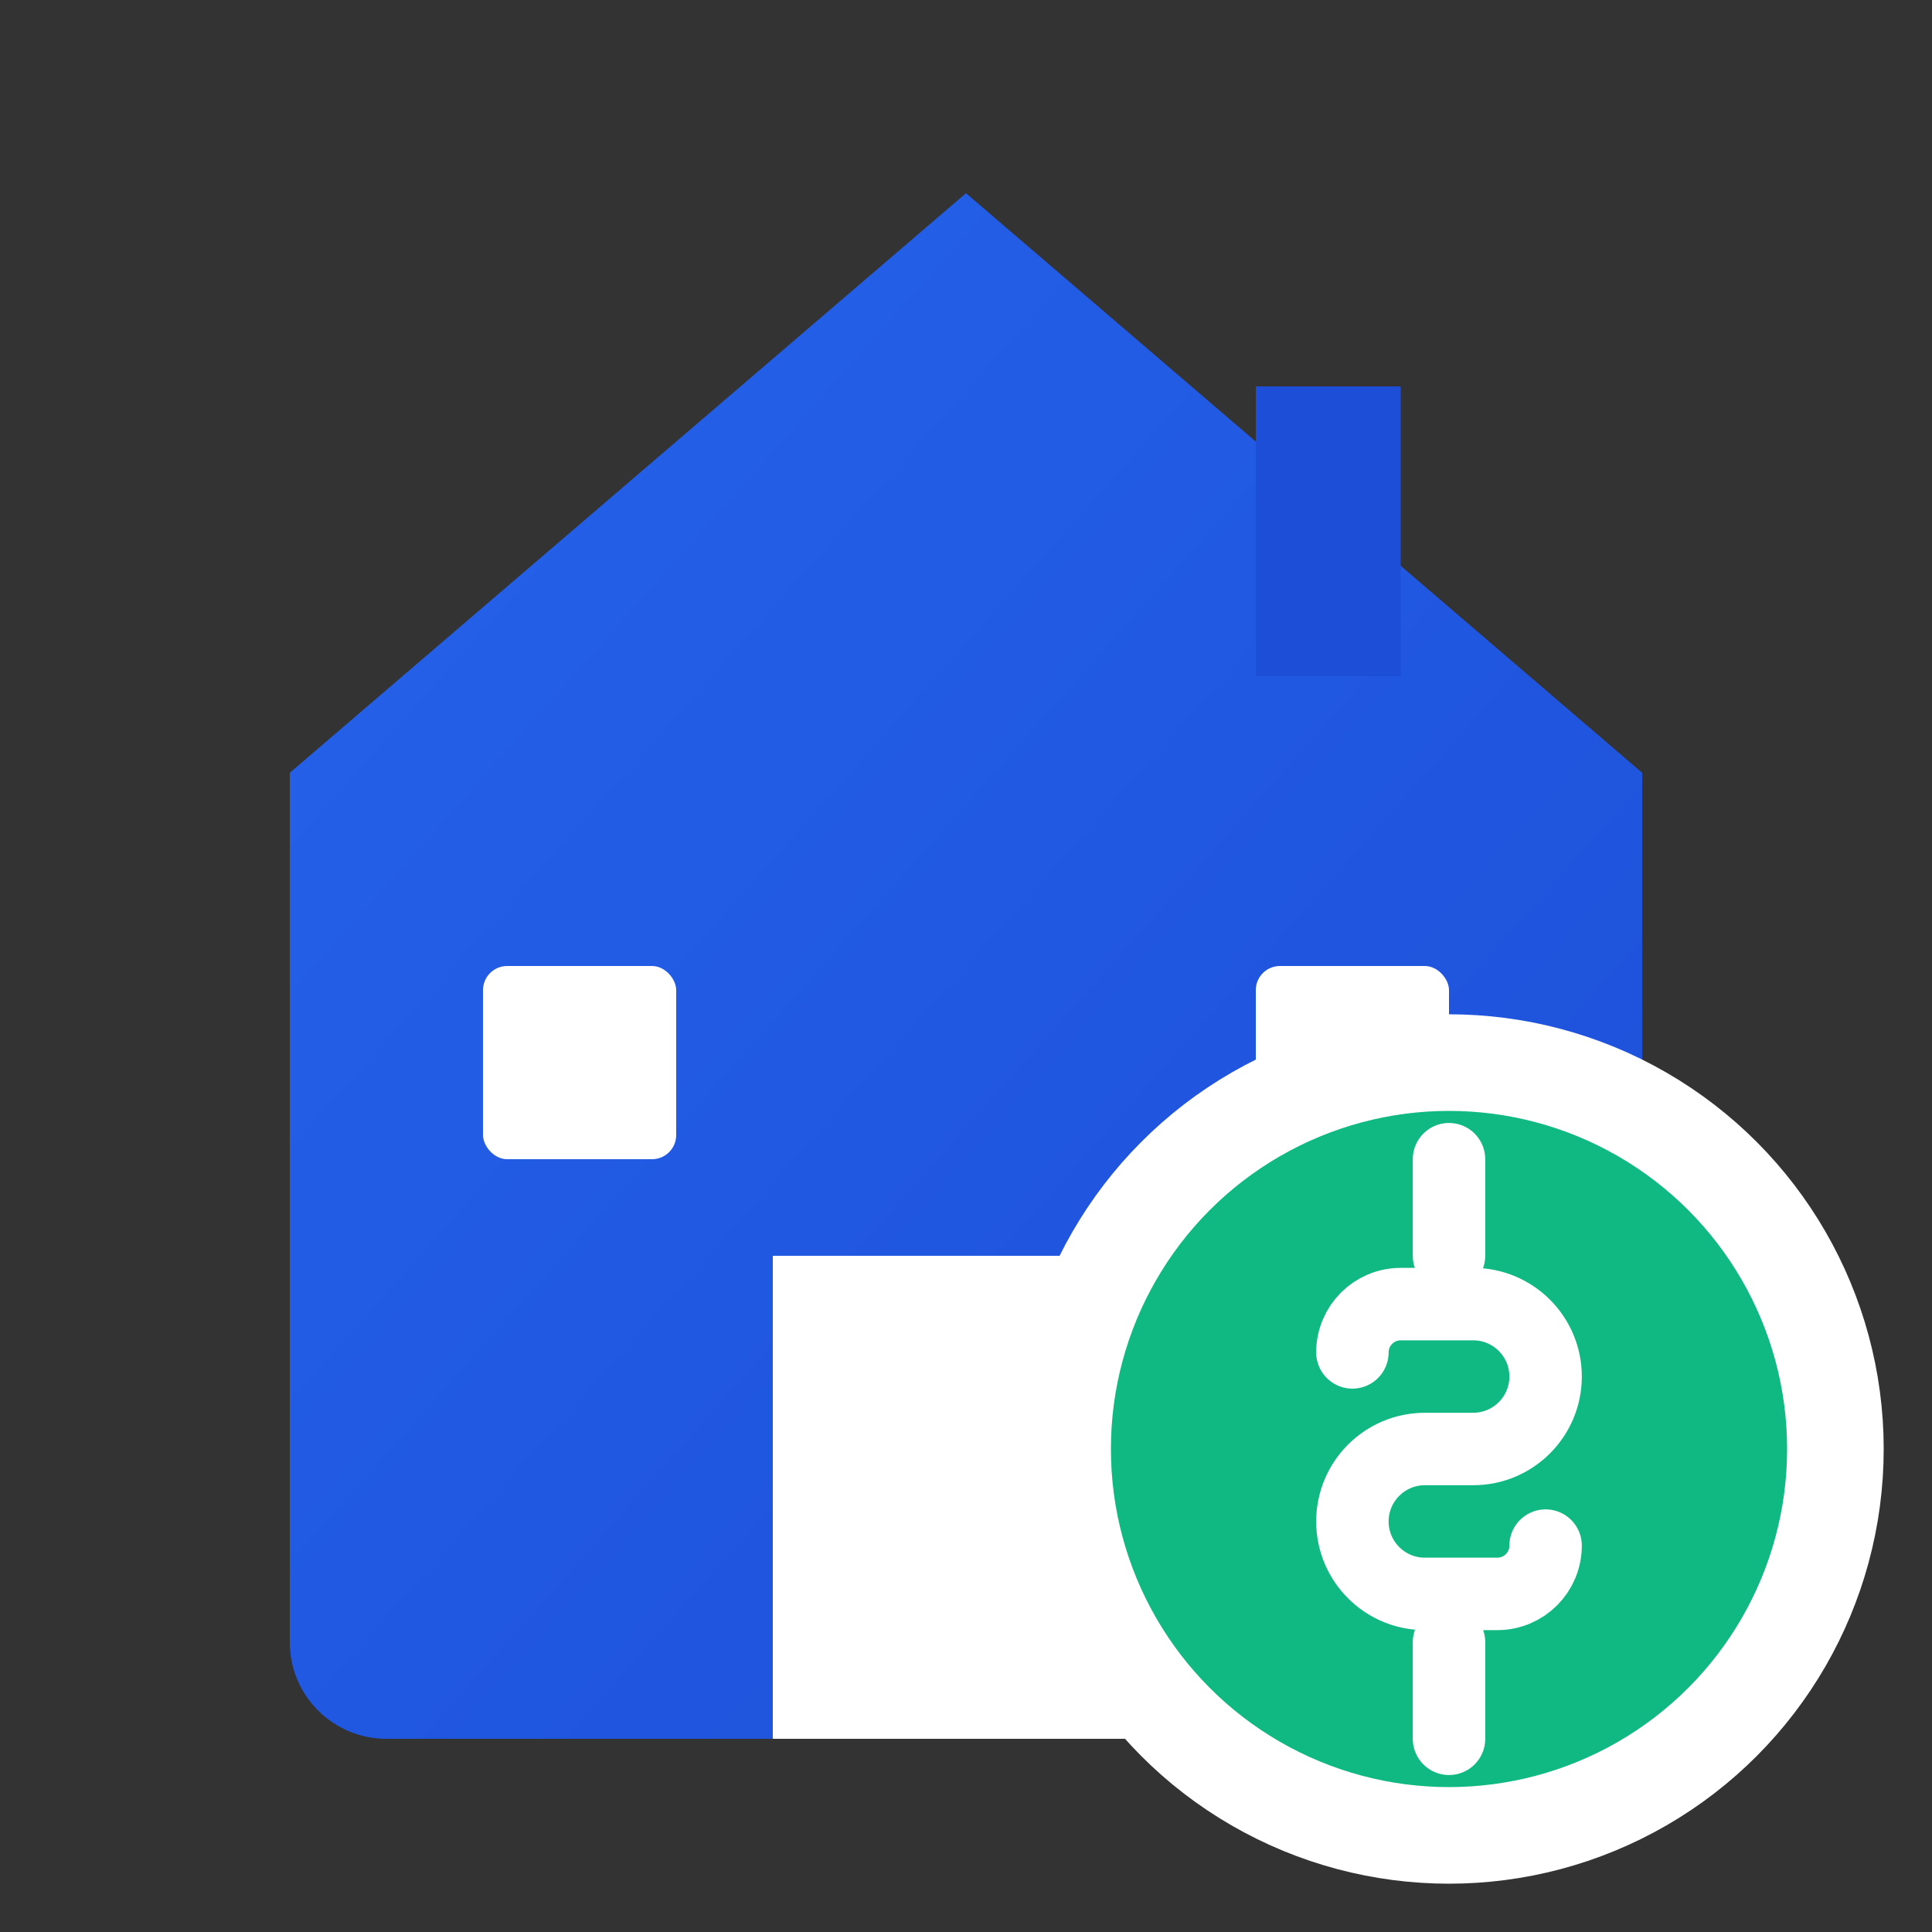 <svg width="40" height="40" viewBox="0 0 40 40" fill="none" xmlns="http://www.w3.org/2000/svg">
  <rect x="0" y="0" width="40" height="40" fill="#333333" stroke="none"/>
  <defs>
    <linearGradient id="logoGradient" x1="0%" y1="0%" x2="100%" y2="100%">
      <stop offset="0%" style="stop-color:#2563eb;stop-opacity:1" />
      <stop offset="100%" style="stop-color:#1d4ed8;stop-opacity:1" />
    </linearGradient>
  </defs>
  
  <!-- House shape -->
  <path d="M20 4L6 16V34C6 35.105 6.895 36 8 36H16V26H24V36H32C33.105 36 34 35.105 34 34V16L20 4Z" fill="url(#logoGradient)"/>
  
  <!-- Door -->
  <rect x="16" y="26" width="8" height="10" fill="white"/>
  
  <!-- Windows -->
  <rect x="10" y="20" width="4" height="4" fill="white" rx="0.5"/>
  <rect x="26" y="20" width="4" height="4" fill="white" rx="0.5"/>
  
  <!-- Chimney -->
  <rect x="26" y="8" width="3" height="6" fill="#1d4ed8"/>
  
  <!-- Dollar sign overlay -->
  <circle cx="30" cy="30" r="8" fill="#10b981" stroke="white" stroke-width="2"/>
  <path d="M30 24V26M30 34V36M28 28C28 27.448 28.448 27 29 27H30.5C31.328 27 32 27.672 32 28.5S31.328 30 30.5 30H29.5C28.672 30 28 30.672 28 31.5S28.672 33 29.5 33H31C31.552 33 32 32.552 32 32" stroke="white" stroke-width="1.5" stroke-linecap="round"/>
</svg>
